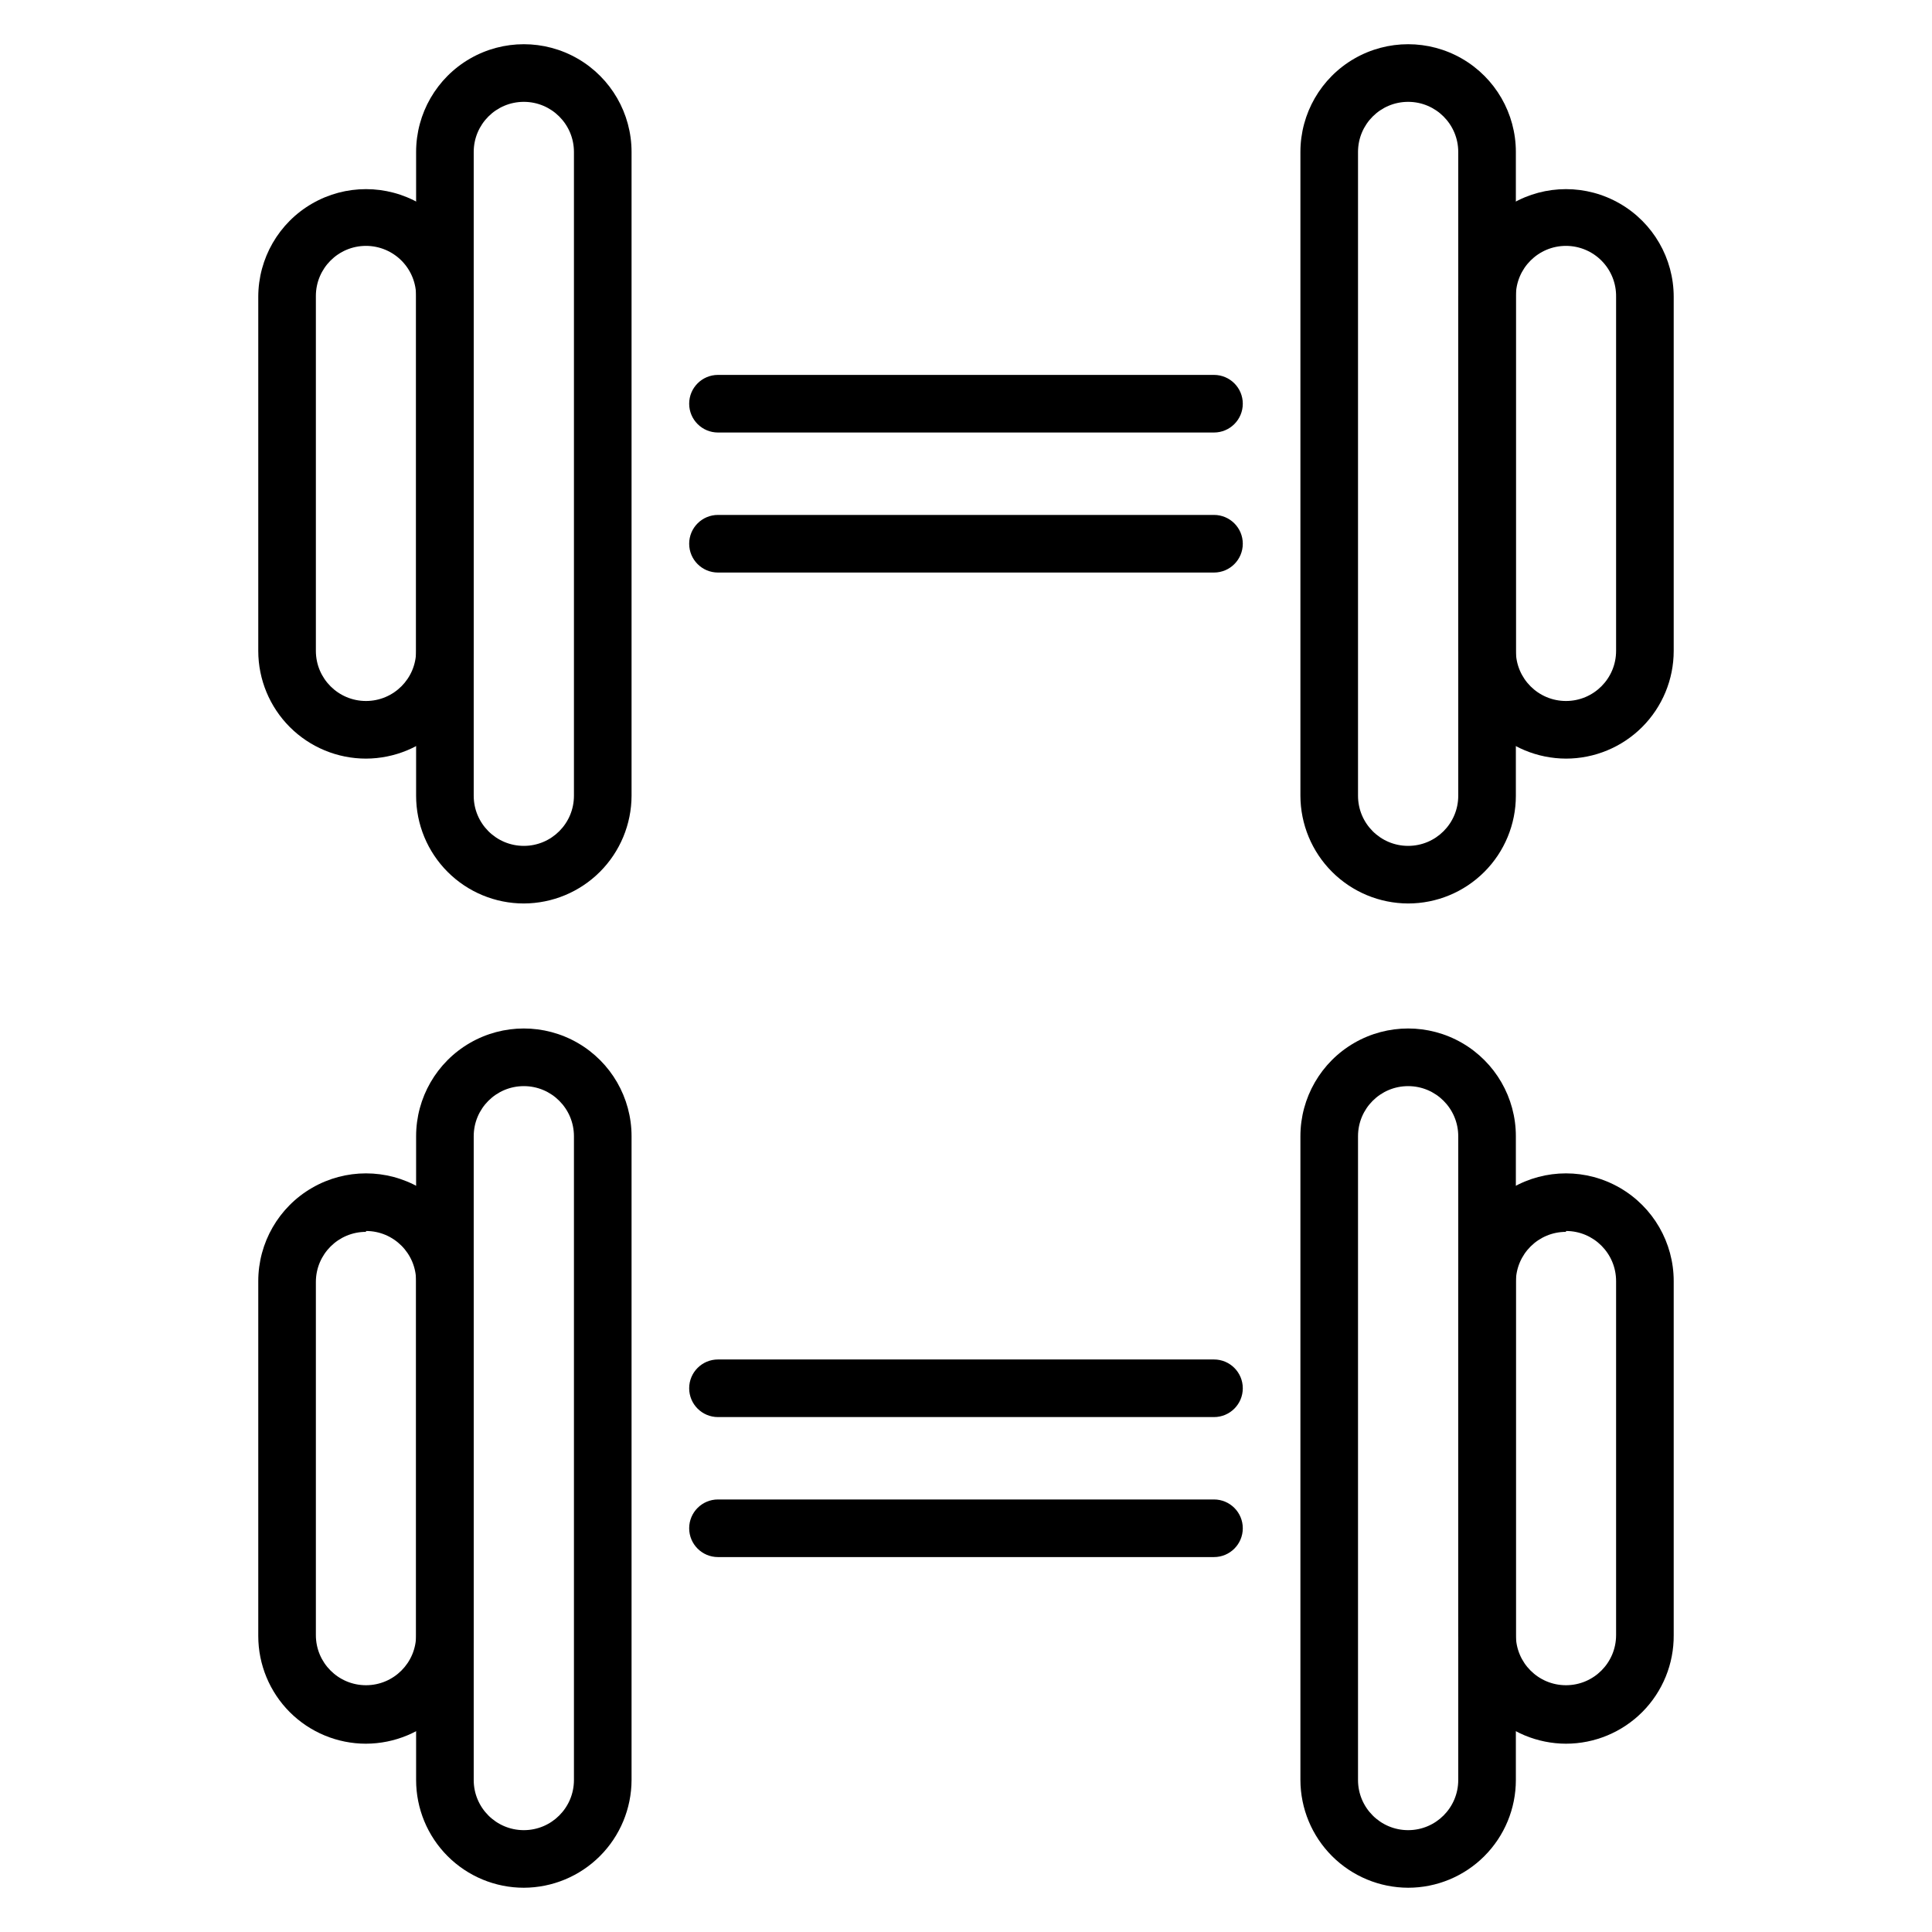 <?xml version="1.0" encoding="UTF-8"?>
<!-- Uploaded to: SVG Repo, www.svgrepo.com, Generator: SVG Repo Mixer Tools -->
<svg fill="#000000" width="800px" height="800px" version="1.1" viewBox="144 144 512 512" xmlns="http://www.w3.org/2000/svg">
 <g>
  <path d="m465.72 295.73h-131.45c-4.215 0-7.633-3.418-7.633-7.637 0-4.215 3.418-7.633 7.633-7.633h131.45c4.215 0 7.633 3.418 7.633 7.633 0 4.219-3.418 7.637-7.633 7.637z"/>
  <path d="m465.72 258.62h-131.45c-4.215 0-7.633-3.418-7.633-7.633 0-4.215 3.418-7.633 7.633-7.633h131.45c4.215 0 7.633 3.418 7.633 7.633 0 4.215-3.418 7.633-7.633 7.633z"/>
  <path d="m240.99 345.04c-7.57 0-14.832-3.008-20.188-8.363-5.352-5.356-8.359-12.617-8.359-20.188v-93.816c0-10.199 5.441-19.625 14.273-24.723 8.832-5.102 19.715-5.102 28.551 0 8.832 5.098 14.273 14.523 14.273 24.723v93.816c-0.02 7.566-3.035 14.816-8.383 20.164-5.352 5.352-12.602 8.363-20.168 8.387zm0-135.88c-7.336 0-13.281 5.949-13.281 13.285v94.043c0 7.336 5.945 13.281 13.281 13.281 7.336 0 13.285-5.945 13.285-13.281v-93.816c0.059-3.562-1.312-7-3.809-9.539-2.5-2.539-5.914-3.973-9.477-3.973z"/>
  <path d="m282.82 383.43c-7.57 0-14.832-3.008-20.188-8.363-5.352-5.352-8.359-12.613-8.359-20.188v-170.61c0-10.199 5.441-19.625 14.273-24.727 8.832-5.098 19.715-5.098 28.547 0 8.836 5.102 14.277 14.527 14.277 24.727v170.61c-0.02 7.566-3.035 14.816-8.387 20.168-5.348 5.348-12.598 8.363-20.164 8.383zm0-212.44c-7.336 0-13.281 5.945-13.281 13.281v170.61c0 7.336 5.945 13.285 13.281 13.285 7.336 0 13.281-5.949 13.281-13.285v-170.61c0-7.336-5.945-13.281-13.281-13.281z"/>
  <path d="m559 345.04c-7.566-0.023-14.816-3.035-20.164-8.387-5.352-5.348-8.363-12.598-8.387-20.164v-93.816c0-10.199 5.441-19.625 14.277-24.723 8.832-5.102 19.715-5.102 28.547 0 8.836 5.098 14.277 14.523 14.277 24.723v93.816c0 7.57-3.008 14.832-8.363 20.188-5.356 5.356-12.617 8.363-20.188 8.363zm0-135.88c-7.336 0-13.281 5.949-13.281 13.285v94.043c0 7.336 5.945 13.281 13.281 13.281 7.336 0 13.281-5.945 13.281-13.281v-93.816c0.062-3.562-1.309-7-3.809-9.539-2.496-2.539-5.91-3.973-9.473-3.973z"/>
  <path d="m517.17 383.43c-7.566-0.02-14.816-3.035-20.164-8.383-5.352-5.352-8.363-12.602-8.383-20.168v-170.61c0-10.199 5.441-19.625 14.273-24.727 8.832-5.098 19.715-5.098 28.547 0 8.836 5.102 14.277 14.527 14.277 24.727v170.61c0 7.574-3.008 14.836-8.363 20.188-5.356 5.356-12.617 8.363-20.188 8.363zm0-212.44c-7.336 0-13.281 5.945-13.281 13.281v170.61c0 7.336 5.945 13.285 13.281 13.285s13.281-5.949 13.281-13.285v-170.61c0-7.336-5.945-13.281-13.281-13.281z"/>
  <path d="m465.72 519.54h-131.45c-4.215 0-7.633-3.418-7.633-7.633 0-4.219 3.418-7.633 7.633-7.633h131.45c4.215 0 7.633 3.414 7.633 7.633 0 4.215-3.418 7.633-7.633 7.633z"/>
  <path d="m465.72 556.64h-131.45c-4.215 0-7.633-3.418-7.633-7.633s3.418-7.633 7.633-7.633h131.45c4.215 0 7.633 3.418 7.633 7.633s-3.418 7.633-7.633 7.633z"/>
  <path d="m240.99 606.1c-7.57 0-14.832-3.008-20.188-8.359-5.352-5.356-8.359-12.617-8.359-20.188v-94.047c0-10.199 5.441-19.625 14.273-24.723 8.832-5.102 19.715-5.102 28.551 0 8.832 5.098 14.273 14.523 14.273 24.723v93.816c0.039 7.606-2.949 14.914-8.305 20.312-5.356 5.398-12.641 8.445-20.246 8.465zm0-135.65v0.004c-7.336 0-13.281 5.945-13.281 13.281v93.586c0 7.336 5.945 13.281 13.281 13.281 7.336 0 13.285-5.945 13.285-13.281v-93.816c0-7.336-5.949-13.281-13.285-13.281z"/>
  <path d="m282.82 644.27c-7.57 0-14.832-3.008-20.188-8.363-5.352-5.352-8.359-12.613-8.359-20.188v-170.61c0-10.199 5.441-19.625 14.273-24.727 8.832-5.098 19.715-5.098 28.547 0 8.836 5.102 14.277 14.527 14.277 24.727v170.61c-0.02 7.566-3.035 14.816-8.387 20.168-5.348 5.348-12.598 8.363-20.164 8.383zm0-212.44v0.004c-7.336 0-13.281 5.945-13.281 13.281v170.61c0 7.336 5.945 13.285 13.281 13.285 7.336 0 13.281-5.949 13.281-13.285v-170.61c0-7.336-5.945-13.281-13.281-13.281z"/>
  <path d="m559 606.1c-7.566-0.02-14.816-3.035-20.164-8.383-5.352-5.352-8.363-12.602-8.387-20.164v-94.047c0-10.199 5.441-19.625 14.277-24.723 8.832-5.102 19.715-5.102 28.547 0 8.836 5.098 14.277 14.523 14.277 24.723v93.816c0.059 7.609-2.922 14.934-8.281 20.336-5.363 5.402-12.656 8.441-20.27 8.441zm0-135.65v0.004c-7.336 0-13.281 5.945-13.281 13.281v93.586c0 7.336 5.945 13.281 13.281 13.281 7.336 0 13.281-5.945 13.281-13.281v-93.816c0-7.336-5.945-13.281-13.281-13.281z"/>
  <path d="m517.17 644.27c-7.566-0.02-14.816-3.035-20.164-8.383-5.352-5.352-8.363-12.602-8.383-20.168v-170.61c0-10.199 5.441-19.625 14.273-24.727 8.832-5.098 19.715-5.098 28.547 0 8.836 5.102 14.277 14.527 14.277 24.727v170.61c0 7.574-3.008 14.836-8.363 20.188-5.356 5.356-12.617 8.363-20.188 8.363zm0-212.44v0.004c-7.336 0-13.281 5.945-13.281 13.281v170.61c0 7.336 5.945 13.285 13.281 13.285s13.281-5.949 13.281-13.285v-170.61c0-7.336-5.945-13.281-13.281-13.281z"/>
 </g>
</svg>